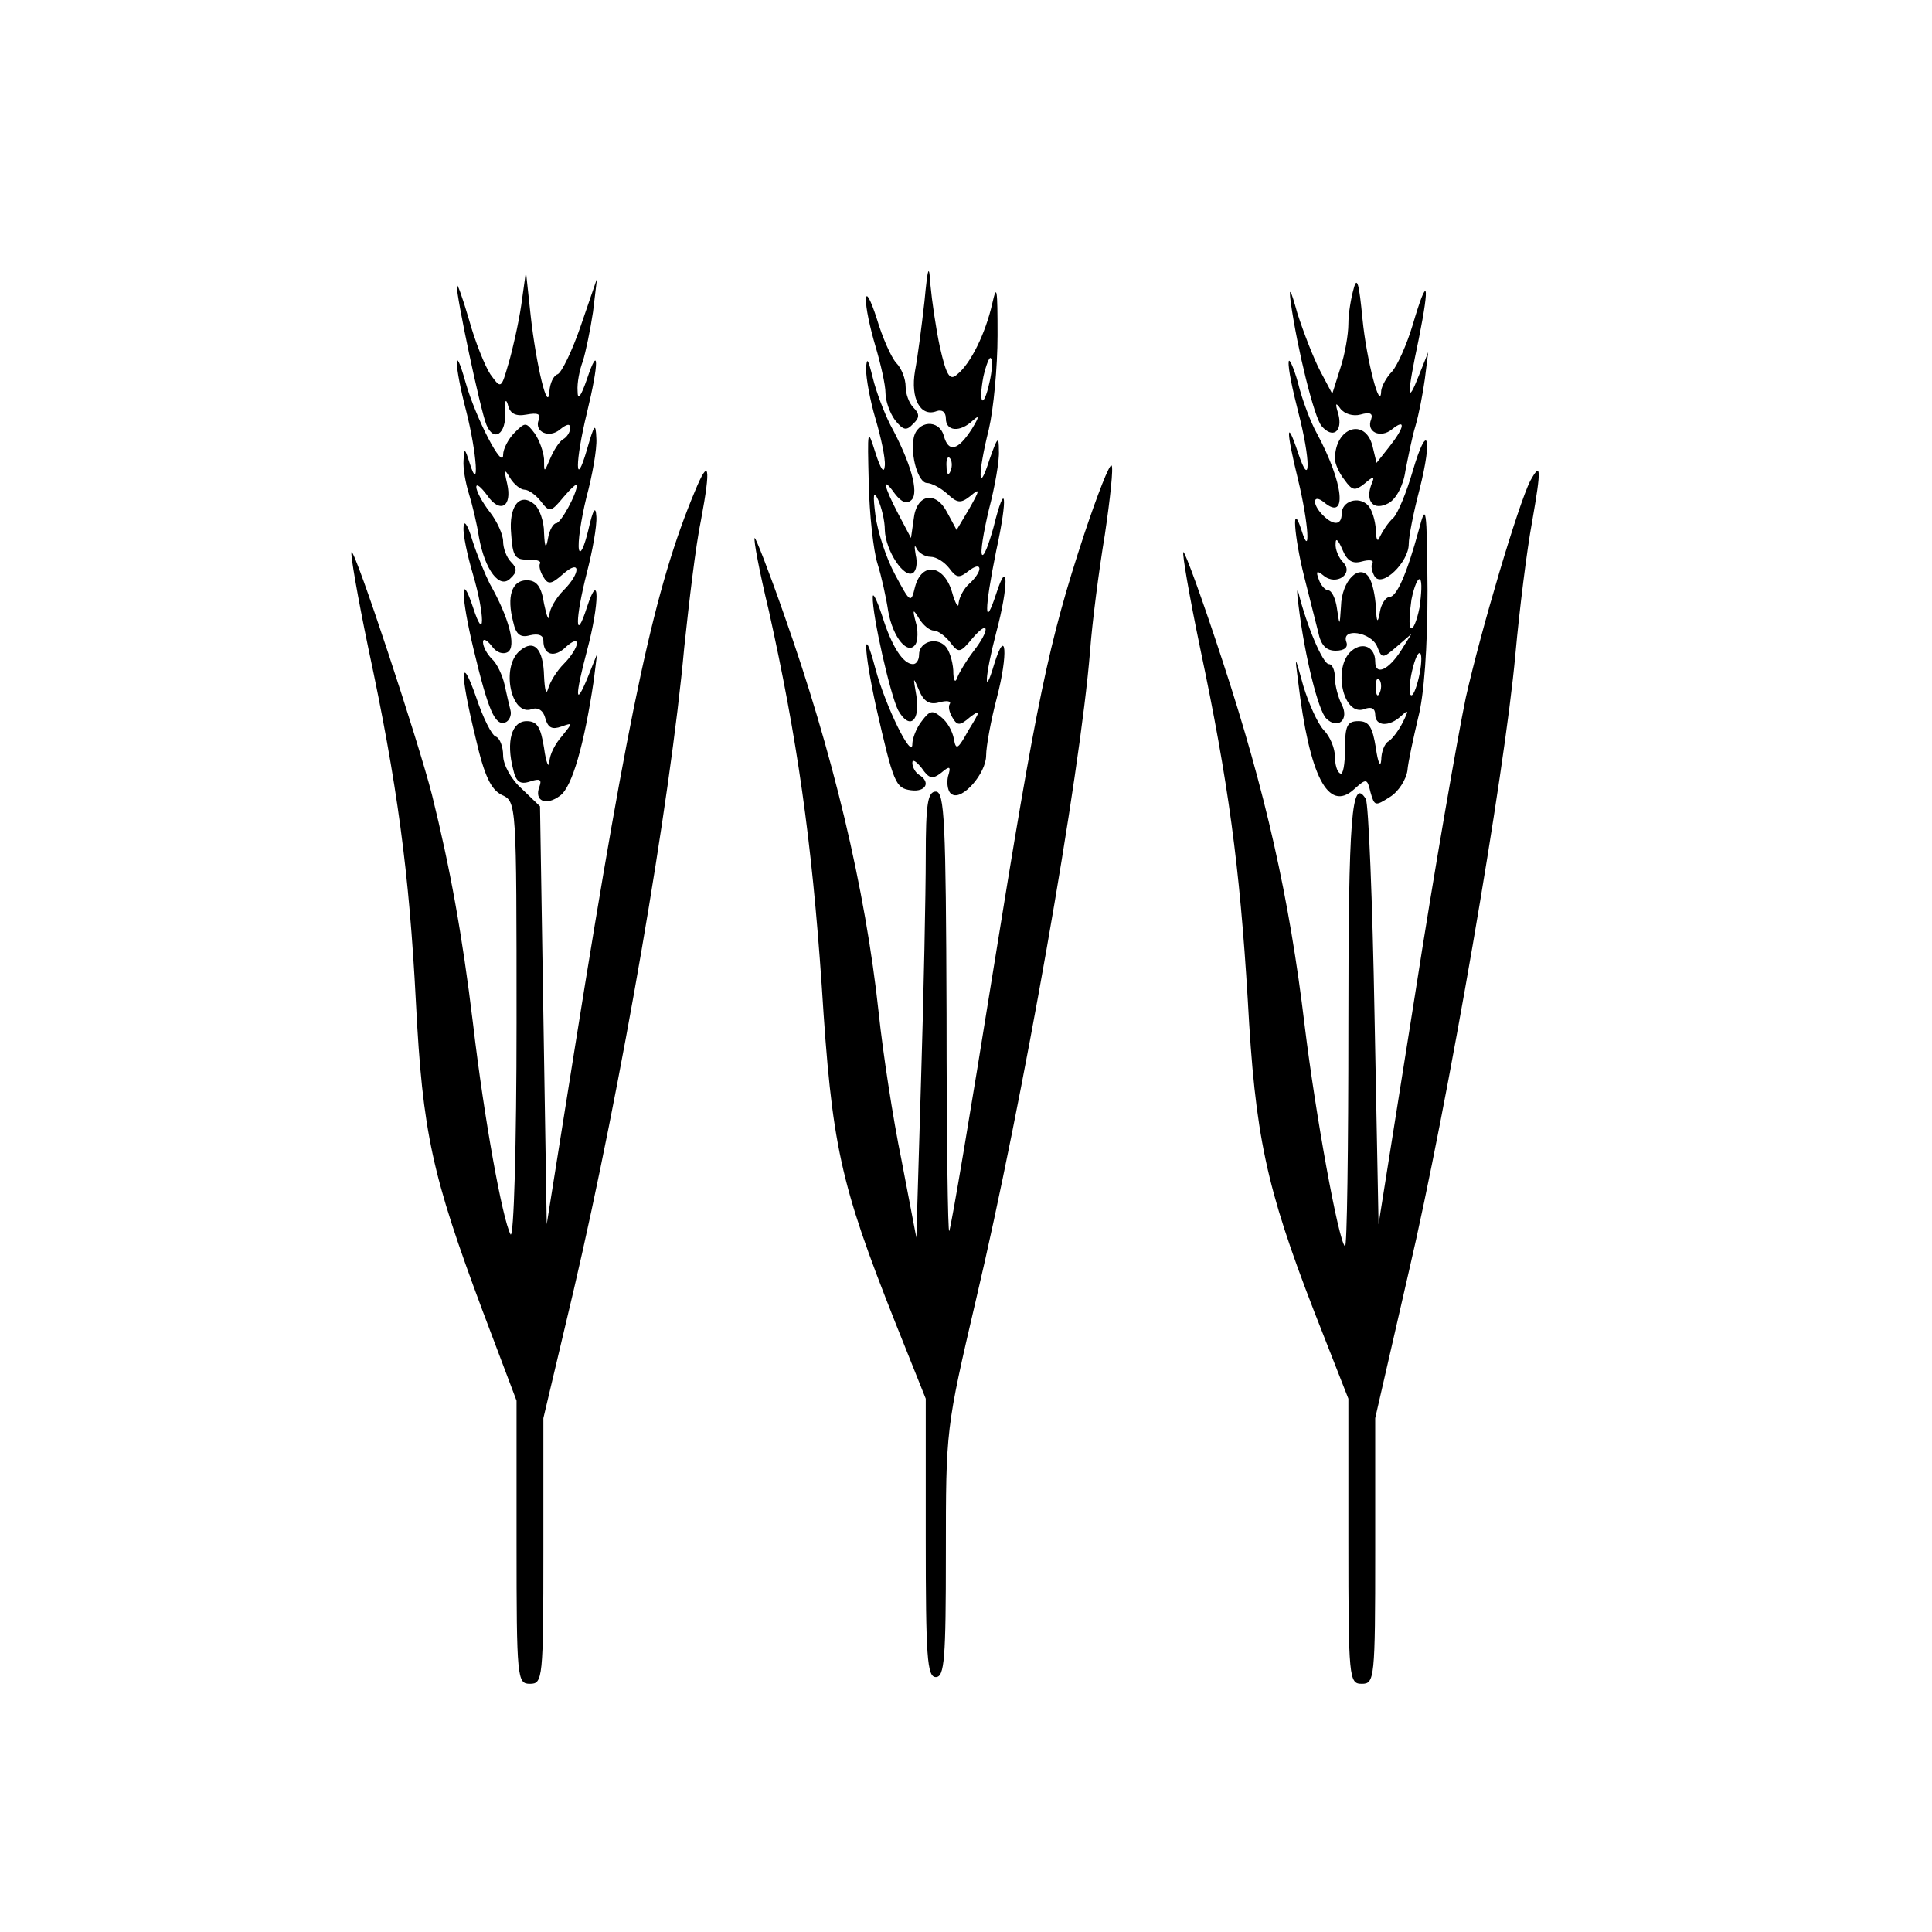 <?xml version="1.0" standalone="no"?>
<!DOCTYPE svg PUBLIC "-//W3C//DTD SVG 20010904//EN"
 "http://www.w3.org/TR/2001/REC-SVG-20010904/DTD/svg10.dtd">
<svg version="1.0" xmlns="http://www.w3.org/2000/svg"
 width="288pt" height="288pt" viewBox="0 0 288 288"
 preserveAspectRatio="xMidYMid meet">
<g transform="translate(0,288) scale(0.1,-0.1)"
fill="#000000" stroke="none">
<path d="M1378 2430 c-4 -36 -10 -82 -14 -103 -7 -41 8 -69 32 -60 8 3 14 -1
14 -11 0 -19 21 -21 40 -3 10 9 10 6 -1 -12 -21 -33 -35 -36 -42 -11 -7 26
-40 23 -45 -3 -5 -27 7 -67 20 -67 6 0 20 -7 30 -16 15 -14 20 -15 35 -3 14
12 14 9 -2 -19 l-19 -32 -14 26 c-17 33 -46 28 -50 -10 l-4 -28 -19 36 c-22
42 -25 58 -5 30 10 -13 18 -16 25 -9 11 11 -1 55 -32 112 -9 18 -21 49 -26 70
-7 28 -9 32 -10 13 0 -14 6 -47 14 -74 8 -27 15 -59 14 -70 -1 -13 -6 -6 -14
19 -12 38 -12 36 -10 -45 1 -47 7 -101 13 -120 6 -19 13 -51 16 -71 7 -40 30
-67 41 -49 3 5 4 20 0 33 -5 19 -4 20 5 5 6 -10 16 -18 22 -18 6 0 17 -8 24
-17 13 -17 15 -17 34 6 25 29 26 12 1 -20 -10 -13 -21 -31 -24 -39 -3 -9 -6
-5 -6 11 -1 14 -6 30 -12 36 -14 14 -39 6 -39 -13 0 -8 -4 -14 -9 -14 -15 0
-32 27 -46 72 -8 24 -14 36 -14 28 -1 -26 26 -146 38 -169 17 -30 33 -16 27
22 -5 29 -5 29 4 8 7 -17 16 -22 30 -18 11 3 18 2 16 -2 -3 -4 -1 -13 4 -21 7
-12 11 -12 26 1 16 12 16 10 -2 -19 -16 -29 -19 -31 -22 -14 -2 12 -10 26 -19
33 -13 11 -17 10 -29 -6 -8 -10 -14 -26 -14 -34 0 -25 -40 56 -55 112 -19 72
-18 30 1 -57 26 -114 29 -121 52 -124 22 -3 30 12 12 23 -5 3 -10 11 -10 18 0
6 6 2 14 -8 11 -16 16 -17 29 -7 13 11 15 10 10 -6 -2 -11 0 -23 6 -26 15 -10
51 31 51 58 0 13 7 52 16 86 17 65 14 108 -4 50 -16 -54 -14 -18 3 47 19 71
18 114 0 58 -18 -55 -18 -25 0 64 18 82 14 108 -4 35 -7 -25 -14 -44 -17 -41
-3 3 2 33 10 67 9 34 16 74 15 88 0 23 -2 21 -14 -13 -17 -54 -18 -23 -1 45 7
30 13 93 13 140 0 70 -1 78 -8 47 -10 -44 -32 -89 -52 -105 -11 -10 -16 -3
-26 41 -6 28 -12 70 -14 92 -2 33 -4 28 -9 -25z m97 -120 c-9 -41 -17 -33 -9
9 4 17 9 30 11 27 3 -2 2 -19 -2 -36z m-58 -132 c-3 -8 -6 -5 -6 6 -1 11 2 17
5 13 3 -3 4 -12 1 -19z m-98 -88 c1 -31 29 -73 42 -64 5 3 7 15 4 27 -2 12 -2
16 1 10 3 -7 13 -13 21 -13 9 0 21 -8 28 -17 11 -15 15 -15 29 -4 9 7 16 9 16
3 0 -5 -7 -15 -15 -22 -8 -7 -15 -20 -16 -29 0 -9 -5 -1 -10 17 -12 40 -45 45
-55 7 -6 -25 -7 -24 -30 19 -13 24 -26 64 -29 88 -4 31 -3 38 4 23 5 -11 10
-31 10 -45z"/>
<path d="M777 2425 c-4 -27 -13 -67 -19 -87 -11 -38 -11 -38 -27 -16 -8 12
-23 49 -32 82 -10 34 -18 56 -18 50 -1 -15 35 -185 44 -207 11 -27 30 -14 28
19 -1 16 1 21 4 11 3 -14 12 -18 28 -15 16 3 22 1 18 -8 -7 -18 16 -28 32 -14
10 8 15 9 15 2 0 -6 -5 -14 -11 -17 -6 -4 -14 -17 -19 -29 -9 -21 -9 -21 -9 0
-1 11 -7 28 -14 38 -13 17 -14 17 -30 1 -9 -9 -17 -24 -17 -33 0 -24 -41 55
-56 108 -18 64 -17 26 1 -43 16 -63 20 -125 5 -77 -7 22 -8 23 -9 4 -1 -12 3
-34 8 -50 5 -16 12 -45 15 -65 9 -49 31 -78 47 -61 10 9 10 15 1 24 -7 7 -12
21 -12 31 0 10 -9 30 -20 44 -11 14 -20 31 -20 37 0 6 7 0 16 -12 19 -28 38
-18 30 17 -5 21 -4 23 4 9 6 -10 16 -18 22 -18 6 0 17 -8 24 -17 13 -17 15
-17 34 6 11 13 20 21 20 18 0 -13 -24 -57 -31 -57 -4 0 -10 -10 -12 -22 -3
-17 -5 -15 -6 8 0 17 -7 36 -14 42 -22 19 -39 -2 -35 -44 2 -33 6 -39 25 -38
12 0 20 -2 18 -6 -2 -3 0 -12 5 -20 7 -12 12 -11 29 4 27 24 27 2 1 -24 -11
-11 -21 -28 -21 -37 -1 -10 -4 -2 -8 17 -4 26 -11 35 -26 35 -22 0 -30 -24
-20 -62 4 -19 11 -24 25 -20 13 3 20 0 20 -8 0 -22 17 -26 34 -9 9 8 16 11 16
5 0 -6 -9 -20 -19 -30 -11 -11 -21 -27 -24 -38 -3 -10 -5 -1 -6 19 -1 41 -15
56 -36 38 -29 -24 -13 -99 18 -87 9 3 17 -2 20 -14 4 -14 10 -17 24 -12 17 6
17 6 1 -14 -10 -11 -19 -28 -19 -39 -1 -10 -5 -1 -8 21 -5 31 -10 40 -26 40
-22 0 -31 -30 -20 -72 4 -18 10 -23 25 -18 15 5 18 3 14 -8 -8 -21 10 -29 31
-13 18 13 36 77 50 171 l5 40 -14 -35 c-19 -46 -19 -28 -1 40 19 71 19 123 0
65 -18 -56 -18 -18 0 52 8 31 15 69 14 83 -1 17 -5 11 -12 -20 -6 -25 -12 -38
-14 -29 -2 10 3 44 11 77 9 33 16 73 15 88 -1 25 -3 22 -14 -16 -18 -62 -18
-19 0 55 18 74 18 104 0 50 -9 -26 -14 -33 -14 -18 -1 12 3 32 8 45 4 13 11
46 15 73 l6 50 -24 -70 c-13 -38 -29 -71 -35 -73 -6 -2 -11 -13 -12 -25 -2
-36 -20 40 -28 113 l-7 65 -7 -50z"/>
<path d="M2018 2450 c-4 -14 -8 -37 -8 -53 0 -15 -5 -45 -12 -66 l-12 -38 -18
34 c-10 19 -25 58 -34 86 -10 36 -13 41 -10 17 10 -71 35 -172 46 -185 17 -20
32 -8 25 18 -5 16 -4 18 3 8 6 -8 19 -12 30 -9 14 4 19 2 16 -7 -8 -19 14 -29
31 -15 21 17 19 3 -4 -26 l-19 -24 -6 25 c-11 43 -56 28 -56 -19 0 -7 6 -21
14 -31 12 -17 16 -17 30 -6 14 12 16 12 10 -2 -9 -25 4 -39 26 -27 11 6 22 26
25 48 4 20 10 51 15 67 5 17 11 48 14 70 l5 40 -14 -35 c-18 -46 -18 -30 0 55
17 85 13 96 -9 21 -9 -30 -23 -61 -31 -70 -8 -8 -15 -21 -16 -28 -1 -35 -22
45 -28 107 -5 52 -8 64 -13 45z"/>
<path d="M1291 2434 c-1 -11 6 -43 14 -70 8 -27 15 -58 15 -70 0 -11 6 -29 14
-40 12 -15 17 -17 27 -6 10 9 10 15 1 24 -7 7 -12 21 -12 32 0 11 -6 27 -14
35 -8 9 -21 39 -29 66 -9 28 -16 41 -16 29z"/>
<path d="M1921 2340 c-1 -9 6 -42 14 -73 19 -73 19 -119 0 -62 -18 54 -18 33
0 -40 16 -66 19 -120 5 -75 -15 46 -11 -9 4 -69 8 -31 17 -68 21 -83 4 -20 12
-28 26 -28 13 0 19 5 16 13 -8 22 37 15 46 -7 7 -18 8 -18 29 0 l22 19 -15
-24 c-19 -30 -39 -39 -39 -17 0 21 -18 30 -35 16 -29 -24 -13 -99 19 -87 10 4
16 1 16 -8 0 -18 21 -19 39 -2 11 10 11 8 2 -10 -6 -12 -16 -25 -21 -28 -6 -3
-11 -16 -11 -28 -1 -12 -5 -4 -8 18 -5 31 -10 40 -26 40 -17 0 -20 -7 -20 -42
0 -22 -3 -39 -7 -36 -5 2 -8 14 -8 25 0 12 -7 30 -17 40 -9 10 -22 39 -30 65
-13 47 -13 47 -8 8 17 -143 45 -196 83 -162 19 17 20 17 25 -4 6 -21 7 -21 29
-7 13 8 24 26 26 39 1 13 9 49 16 79 9 34 14 106 14 190 -1 125 -2 132 -13 90
-18 -66 -33 -100 -44 -100 -5 0 -12 -10 -14 -22 -3 -18 -5 -17 -6 7 -1 17 -5
36 -10 44 -14 22 -41 -4 -42 -43 -2 -30 -2 -30 -6 -3 -2 15 -8 27 -13 27 -4 0
-11 7 -14 16 -5 13 -3 14 7 6 19 -16 46 3 29 20 -6 6 -12 19 -11 28 0 9 4 5
10 -9 7 -17 15 -22 29 -18 11 3 18 2 16 -2 -3 -4 -1 -13 3 -20 11 -18 51 21
51 48 0 11 7 47 16 81 20 79 12 103 -10 28 -9 -31 -22 -63 -29 -70 -8 -7 -16
-20 -20 -28 -3 -9 -6 -5 -6 10 -1 15 -6 31 -12 37 -14 14 -39 6 -39 -13 0 -17
-12 -18 -28 -2 -17 17 -15 33 2 19 35 -29 29 29 -11 103 -9 16 -22 50 -28 75
-7 25 -14 39 -14 31z m195 -366 c-4 -20 -10 -34 -13 -30 -3 3 -2 21 1 42 4 20
10 34 13 30 3 -3 2 -21 -1 -42z m-1 -104 c-4 -17 -9 -29 -12 -26 -3 2 -2 19 2
36 4 17 9 29 12 26 3 -2 2 -19 -2 -36z m-58 -22 c-3 -8 -6 -5 -6 6 -1 11 2 17
5 13 3 -3 4 -12 1 -19z"/>
<path d="M1616 2083 c-53 -161 -70 -243 -136 -653 -33 -206 -62 -379 -65 -385
-2 -5 -4 140 -4 323 -1 288 -3 332 -16 332 -12 0 -15 -18 -15 -97 0 -54 -3
-204 -7 -333 l-7 -235 -22 115 c-13 63 -28 162 -34 219 -20 187 -69 391 -142
597 -22 63 -42 114 -43 112 -2 -2 7 -50 21 -108 42 -189 64 -341 79 -560 15
-238 27 -293 109 -500 l46 -115 0 -207 c0 -178 2 -208 15 -208 13 0 15 27 15
185 0 185 0 185 45 378 69 292 155 780 170 967 3 41 13 119 22 173 8 54 13
101 10 103 -3 3 -21 -43 -41 -103z"/>
<path d="M1036 2148 c-60 -143 -97 -316 -178 -823 l-43 -270 -5 312 -5 311
-27 26 c-16 14 -28 36 -28 50 0 13 -5 26 -11 28 -6 2 -19 28 -29 58 -24 69
-25 38 -1 -60 13 -57 23 -77 39 -85 22 -10 22 -11 22 -340 0 -181 -4 -323 -9
-315 -12 23 -39 170 -56 315 -16 132 -34 231 -61 340 -20 79 -115 367 -120
362 -2 -2 9 -66 25 -143 43 -201 61 -334 71 -528 10 -195 24 -258 99 -459 l51
-135 0 -211 c0 -204 1 -211 20 -211 19 0 20 7 20 198 l0 198 45 190 c71 304
144 728 165 959 7 66 17 152 25 190 15 80 12 94 -9 43z"/>
<path d="M2281 2163 c-18 -36 -73 -221 -96 -323 -12 -58 -47 -258 -76 -445
l-54 -340 -6 311 c-3 171 -9 316 -13 323 -21 34 -26 -25 -26 -336 0 -185 -2
-334 -5 -331 -10 9 -44 197 -60 328 -23 193 -59 351 -122 543 -30 92 -57 166
-59 164 -2 -2 9 -66 25 -143 42 -199 59 -325 71 -524 11 -203 27 -279 99 -465
l51 -130 0 -212 c0 -206 1 -213 20 -213 19 0 20 7 20 198 l0 198 50 218 c58
248 143 743 159 921 6 66 17 155 25 198 14 80 13 89 -3 60z"/>
<path d="M691 2094 c-1 -11 6 -43 14 -70 18 -61 18 -105 0 -49 -19 57 -18 16
1 -63 22 -92 32 -114 47 -109 6 2 10 11 8 18 -2 8 -6 25 -9 39 -3 13 -11 31
-19 38 -7 7 -13 18 -13 25 0 6 6 3 13 -6 7 -10 17 -13 24 -9 13 8 2 51 -27
102 -7 14 -19 43 -26 65 -7 24 -13 31 -13 19z"/>
<path d="M1936 1975 c9 -73 29 -154 41 -166 17 -17 35 -2 23 21 -5 10 -10 28
-10 39 0 12 -4 21 -9 21 -9 0 -33 57 -45 105 -3 11 -3 2 0 -20z"/>
</g>
</svg>

